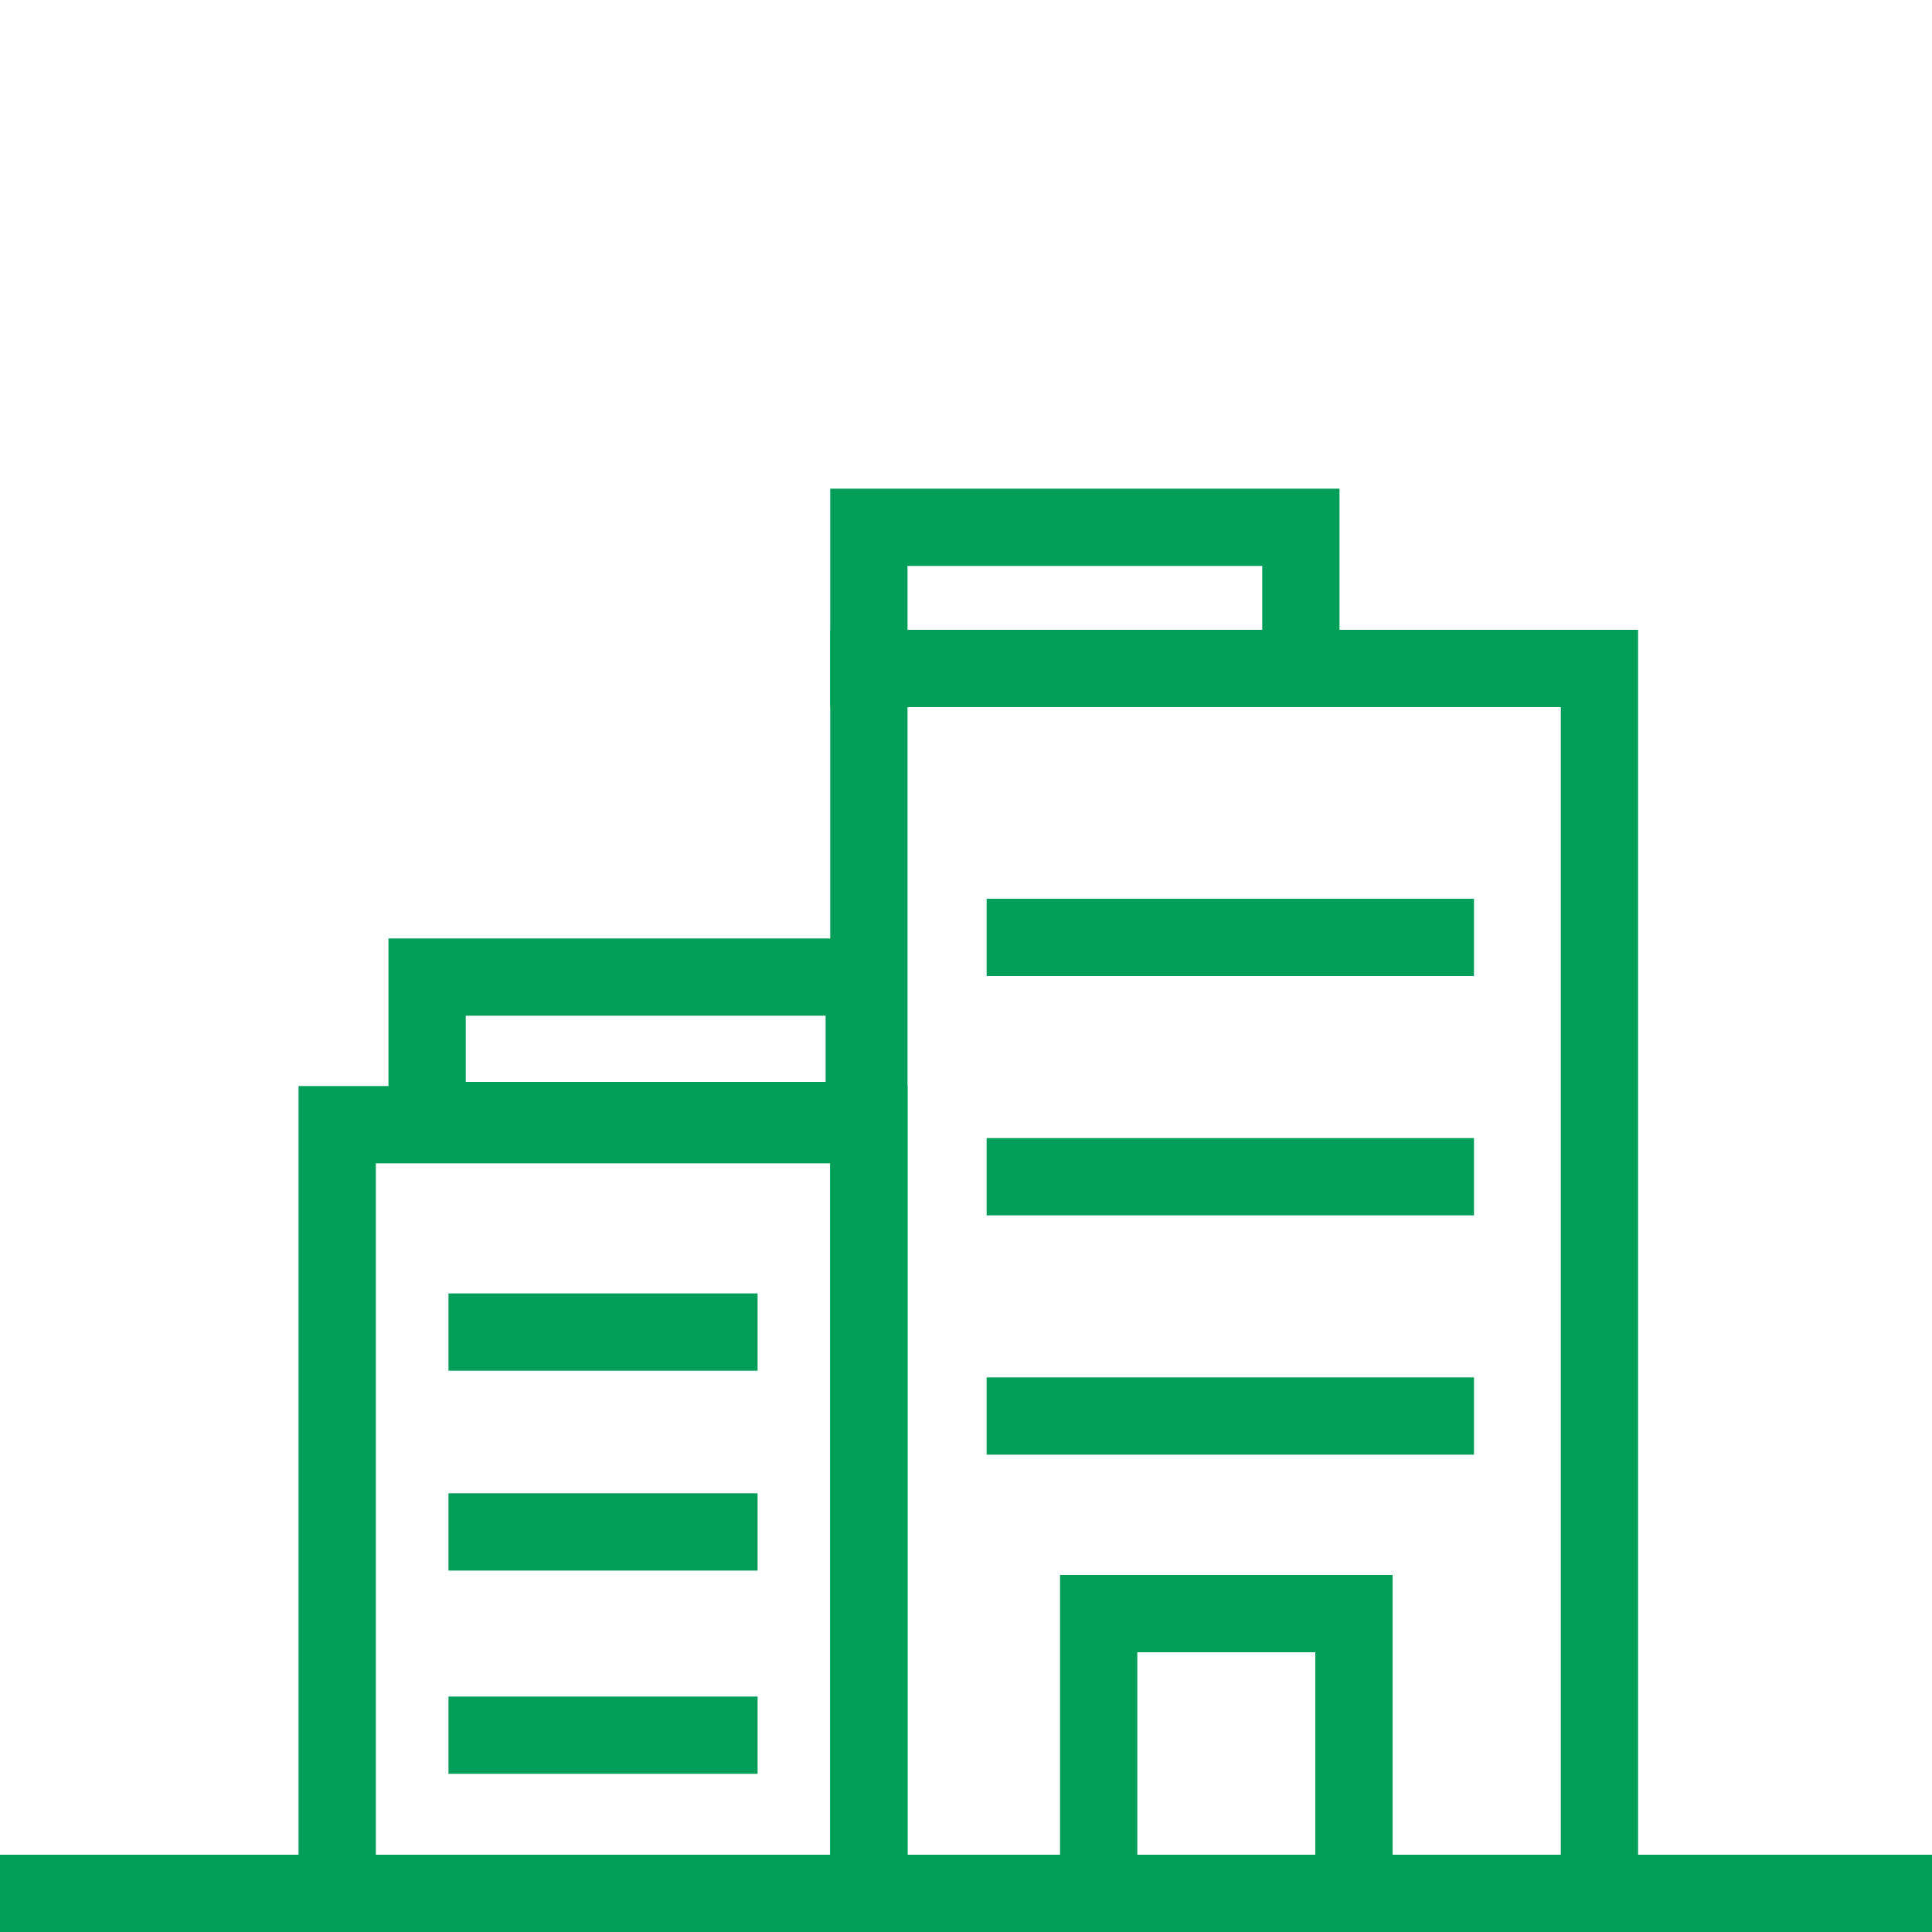 <svg xmlns="http://www.w3.org/2000/svg" viewBox="0 0 75 75"><defs><style>.cls-1,.cls-2{fill:none;}.cls-1{stroke:#019e59;stroke-miterlimit:10;stroke-width:3px;}</style></defs><g id="Слой_2" data-name="Слой 2"><g id="building"><g id="Builds"><line class="cls-1" y1="73.5" x2="75" y2="73.5"/><rect class="cls-1" x="33.73" y="20.47" width="16.77" height="5.48"/><rect class="cls-1" x="33.73" y="25.95" width="28.36" height="47.55"/><rect class="cls-1" x="42.65" y="62.64" width="9.91" height="10.86"/><line class="cls-1" x1="38.3" y1="36.39" x2="57.22" y2="36.39"/><line class="cls-1" x1="38.3" y1="45.68" x2="57.22" y2="45.68"/><line class="cls-1" x1="38.3" y1="54.97" x2="57.22" y2="54.97"/><rect class="cls-1" x="13.09" y="43.66" width="20.64" height="29.84"/><rect class="cls-1" x="16.58" y="37.93" width="16.97" height="5.57"/><line class="cls-1" x1="17.41" y1="51.71" x2="29.41" y2="51.71"/><line class="cls-1" x1="17.41" y1="59.47" x2="29.41" y2="59.47"/><line class="cls-1" x1="17.41" y1="67.36" x2="29.41" y2="67.36"/><rect class="cls-2" width="75" height="75"/></g></g></g></svg>